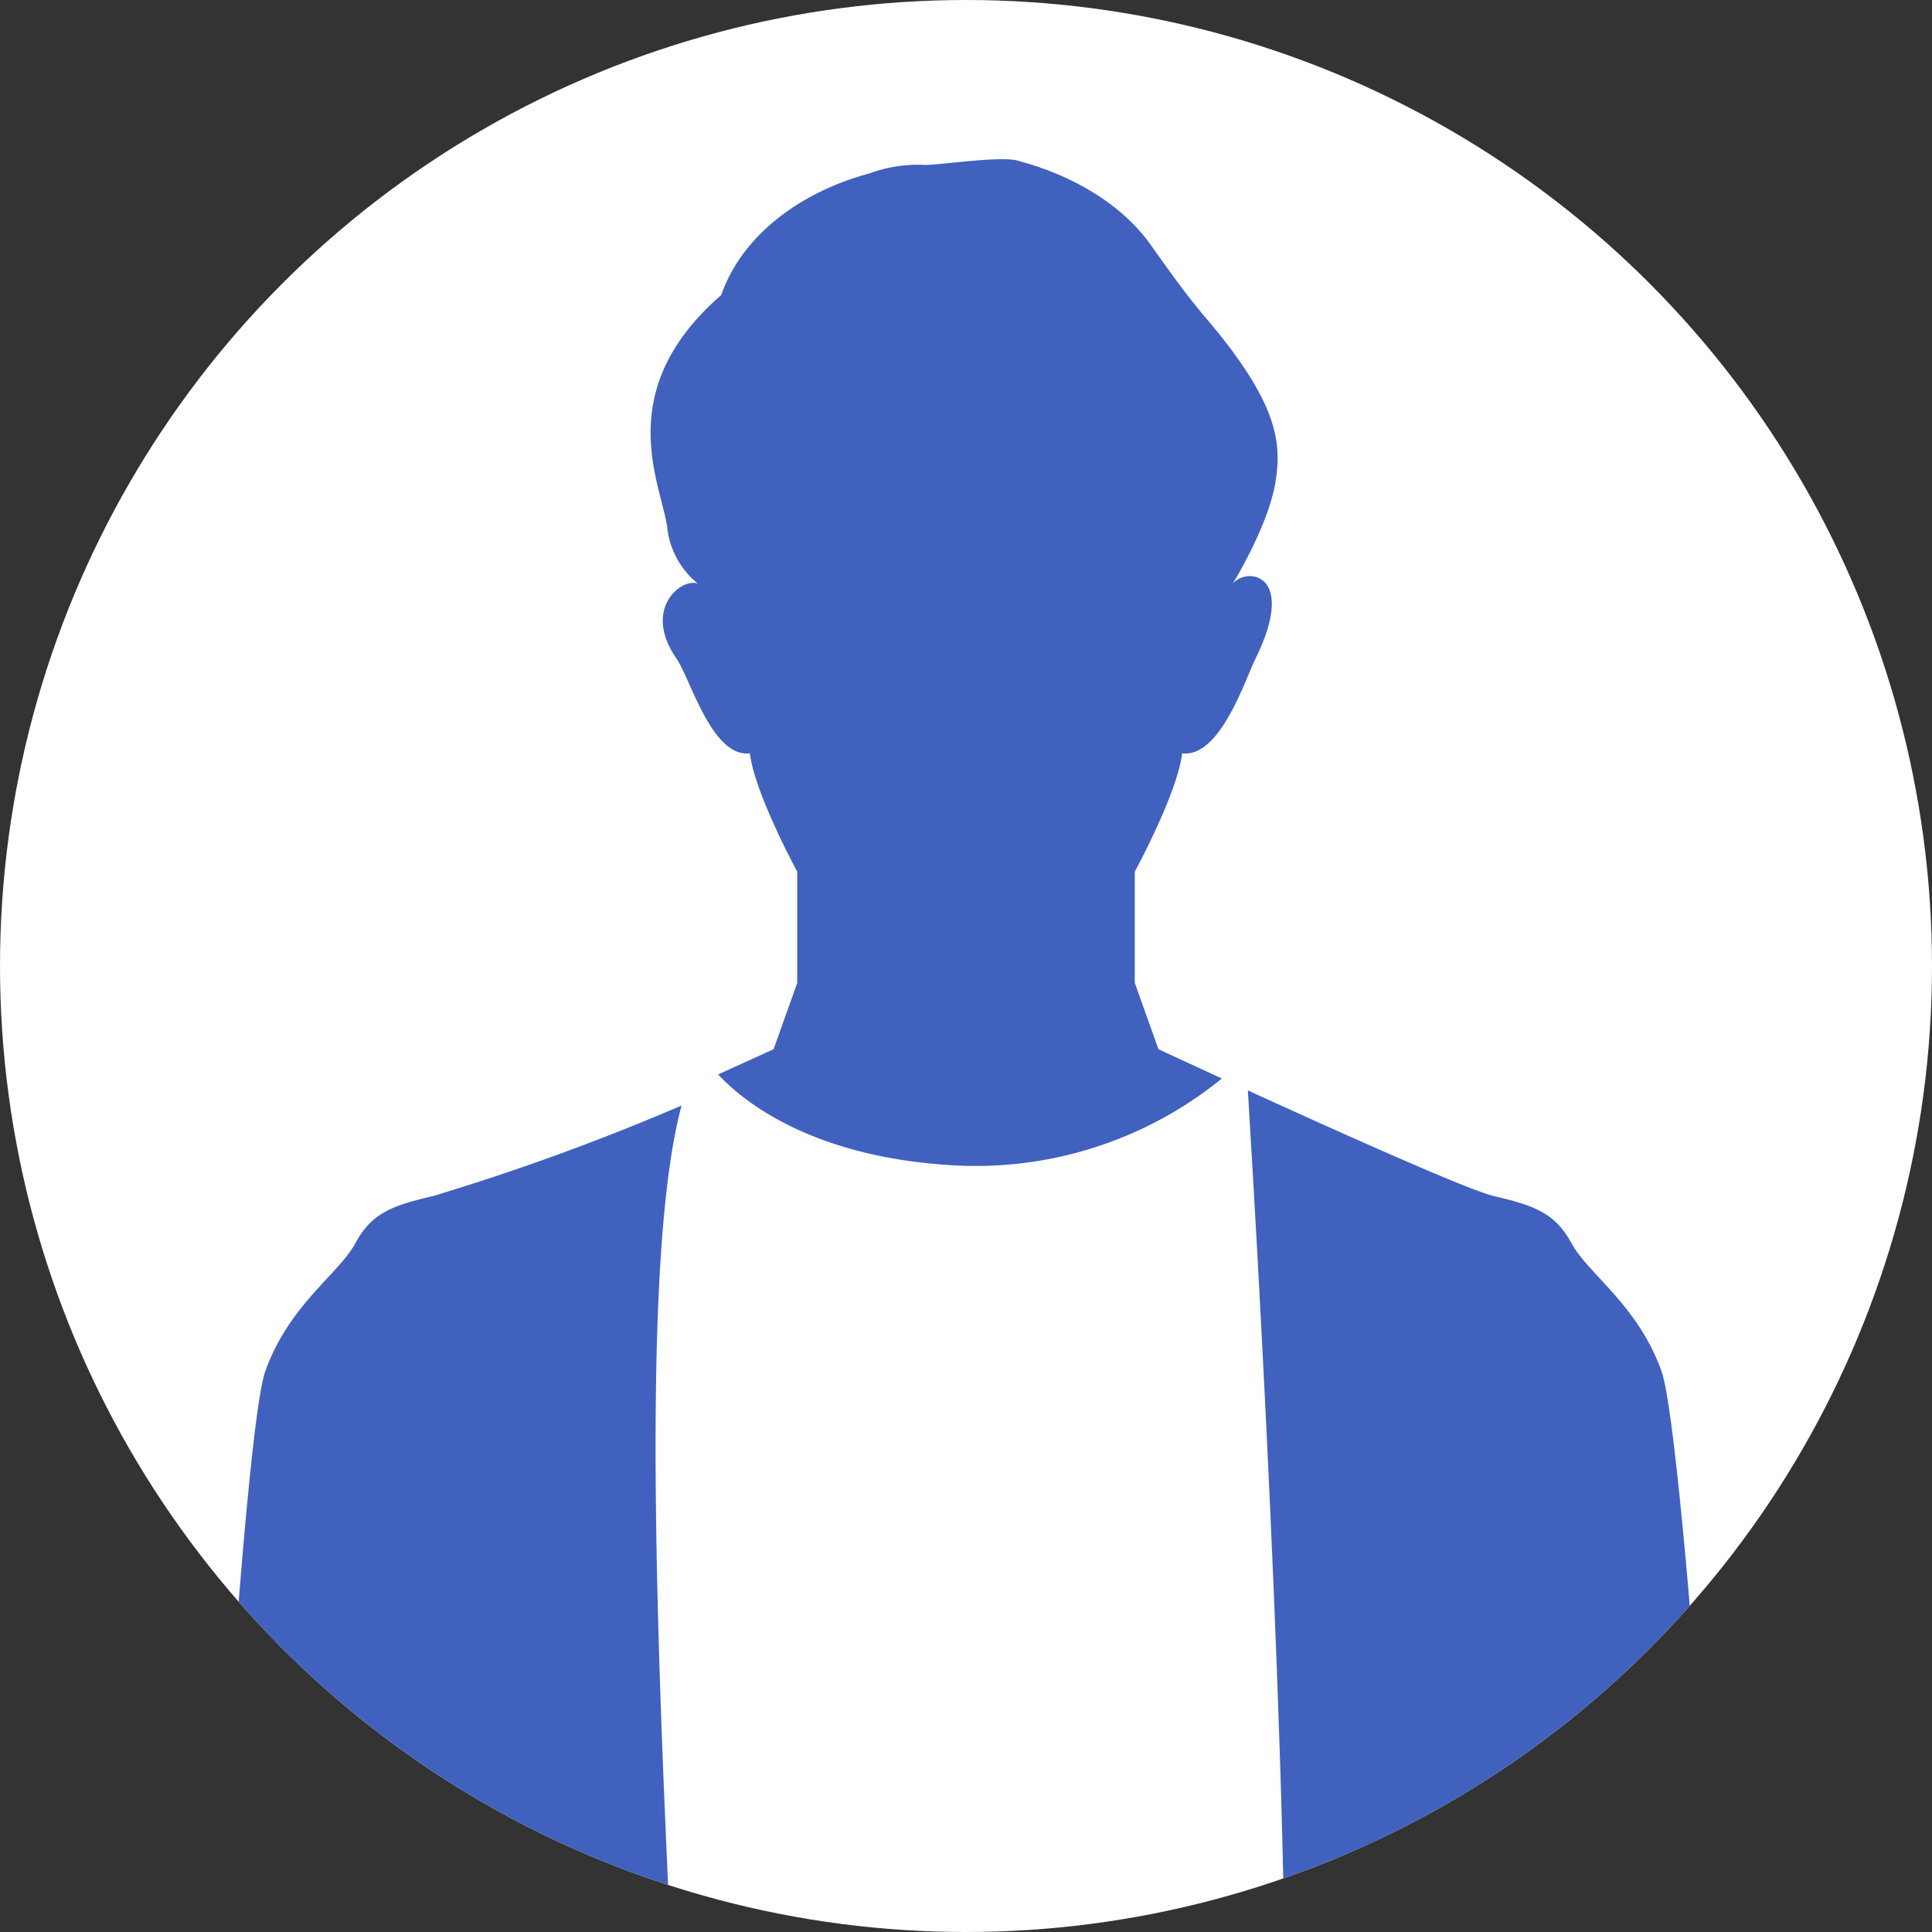 <svg xmlns="http://www.w3.org/2000/svg" xmlns:xlink="http://www.w3.org/1999/xlink" width="162" height="162" viewBox="0 0 162 162">
  <rect x="0" y="0" width="162" height="162" fill="#333333" stroke="none"/>
  <defs>
    <clipPath id="clip-path">
      <circle id="楕円形_477" data-name="楕円形 477" cx="81" cy="81" r="81" transform="translate(1329 5613)" fill="#fff"/>
    </clipPath>
  </defs>
  <g id="voice_img04" transform="translate(-1329 -5613)" clip-path="url(#clip-path)">
    <rect id="長方形_2048" data-name="長方形 2048" width="169" height="173" transform="translate(1324 5611)" fill="#fff"/>
    <g id="k0898_1_2_" data-name="k0898_1 (2)" transform="translate(1345.815 5626.353)">
      <path id="パス_8983" data-name="パス 8983" d="M414.456,458.947h37.6c-.179-3.573-3.876-63.325-5.861-68.883s-6.153-8.138-7.543-10.719-3.176-3.176-6.55-3.97c-2.156-.507-13.024-5.389-20.592-8.849C412.314,379.557,415.5,434.159,414.456,458.947Z" transform="translate(-323.692 -288.446)" fill="#4161bf"/>
      <path id="パス_8984" data-name="パス 8984" d="M181.671,37.606c-1.263-.6-4.763,2.015-1.811,6.266,1.155,1.663,2.977,8.337,6.153,7.94.4,3.374,3.97,9.925,3.97,9.925v9.329L188,76.623s-1.868.855-4.651,2.114c1.982,2.141,7.691,6.915,19.65,7.619a32.708,32.708,0,0,0,22.591-7.276c-3.146-1.445-5.32-2.457-5.32-2.457l-1.985-5.558V61.736s3.573-6.55,3.97-9.925c3.176.4,5.261-6.123,6.153-7.94,3.651-7.435-1.057-7.709-1.985-6.153,0,0,3.077-4.946,3.672-8.718.521-3.3.149-6.644-5.846-13.686-1.651-1.939-3.125-4.018-4.6-6.1-2.557-3.614-6.864-5.933-10.978-7.034-1.274-.527-6.119.245-7.94.3A11.745,11.745,0,0,0,196,3.2c-5.188,1.388-10.487,4.773-12.393,10.188-9.131,7.94-5.136,15.6-4.54,19.372A7.055,7.055,0,0,0,181.671,37.606Z" transform="translate(-139.948 -2)" fill="#4161bf"/>
      <path id="パス_8985" data-name="パス 8985" d="M41.841,372.444a197.271,197.271,0,0,1-20.808,7.581c-3.374.794-5.161,1.389-6.55,3.97s-5.558,5.161-7.543,10.719S1.684,460.024,1.506,463.6H41.911C40.726,435.319,37.546,388.335,41.841,372.444Z" transform="translate(-1.506 -293.096)" fill="#4161bf"/>
    </g>
  </g>
</svg>
